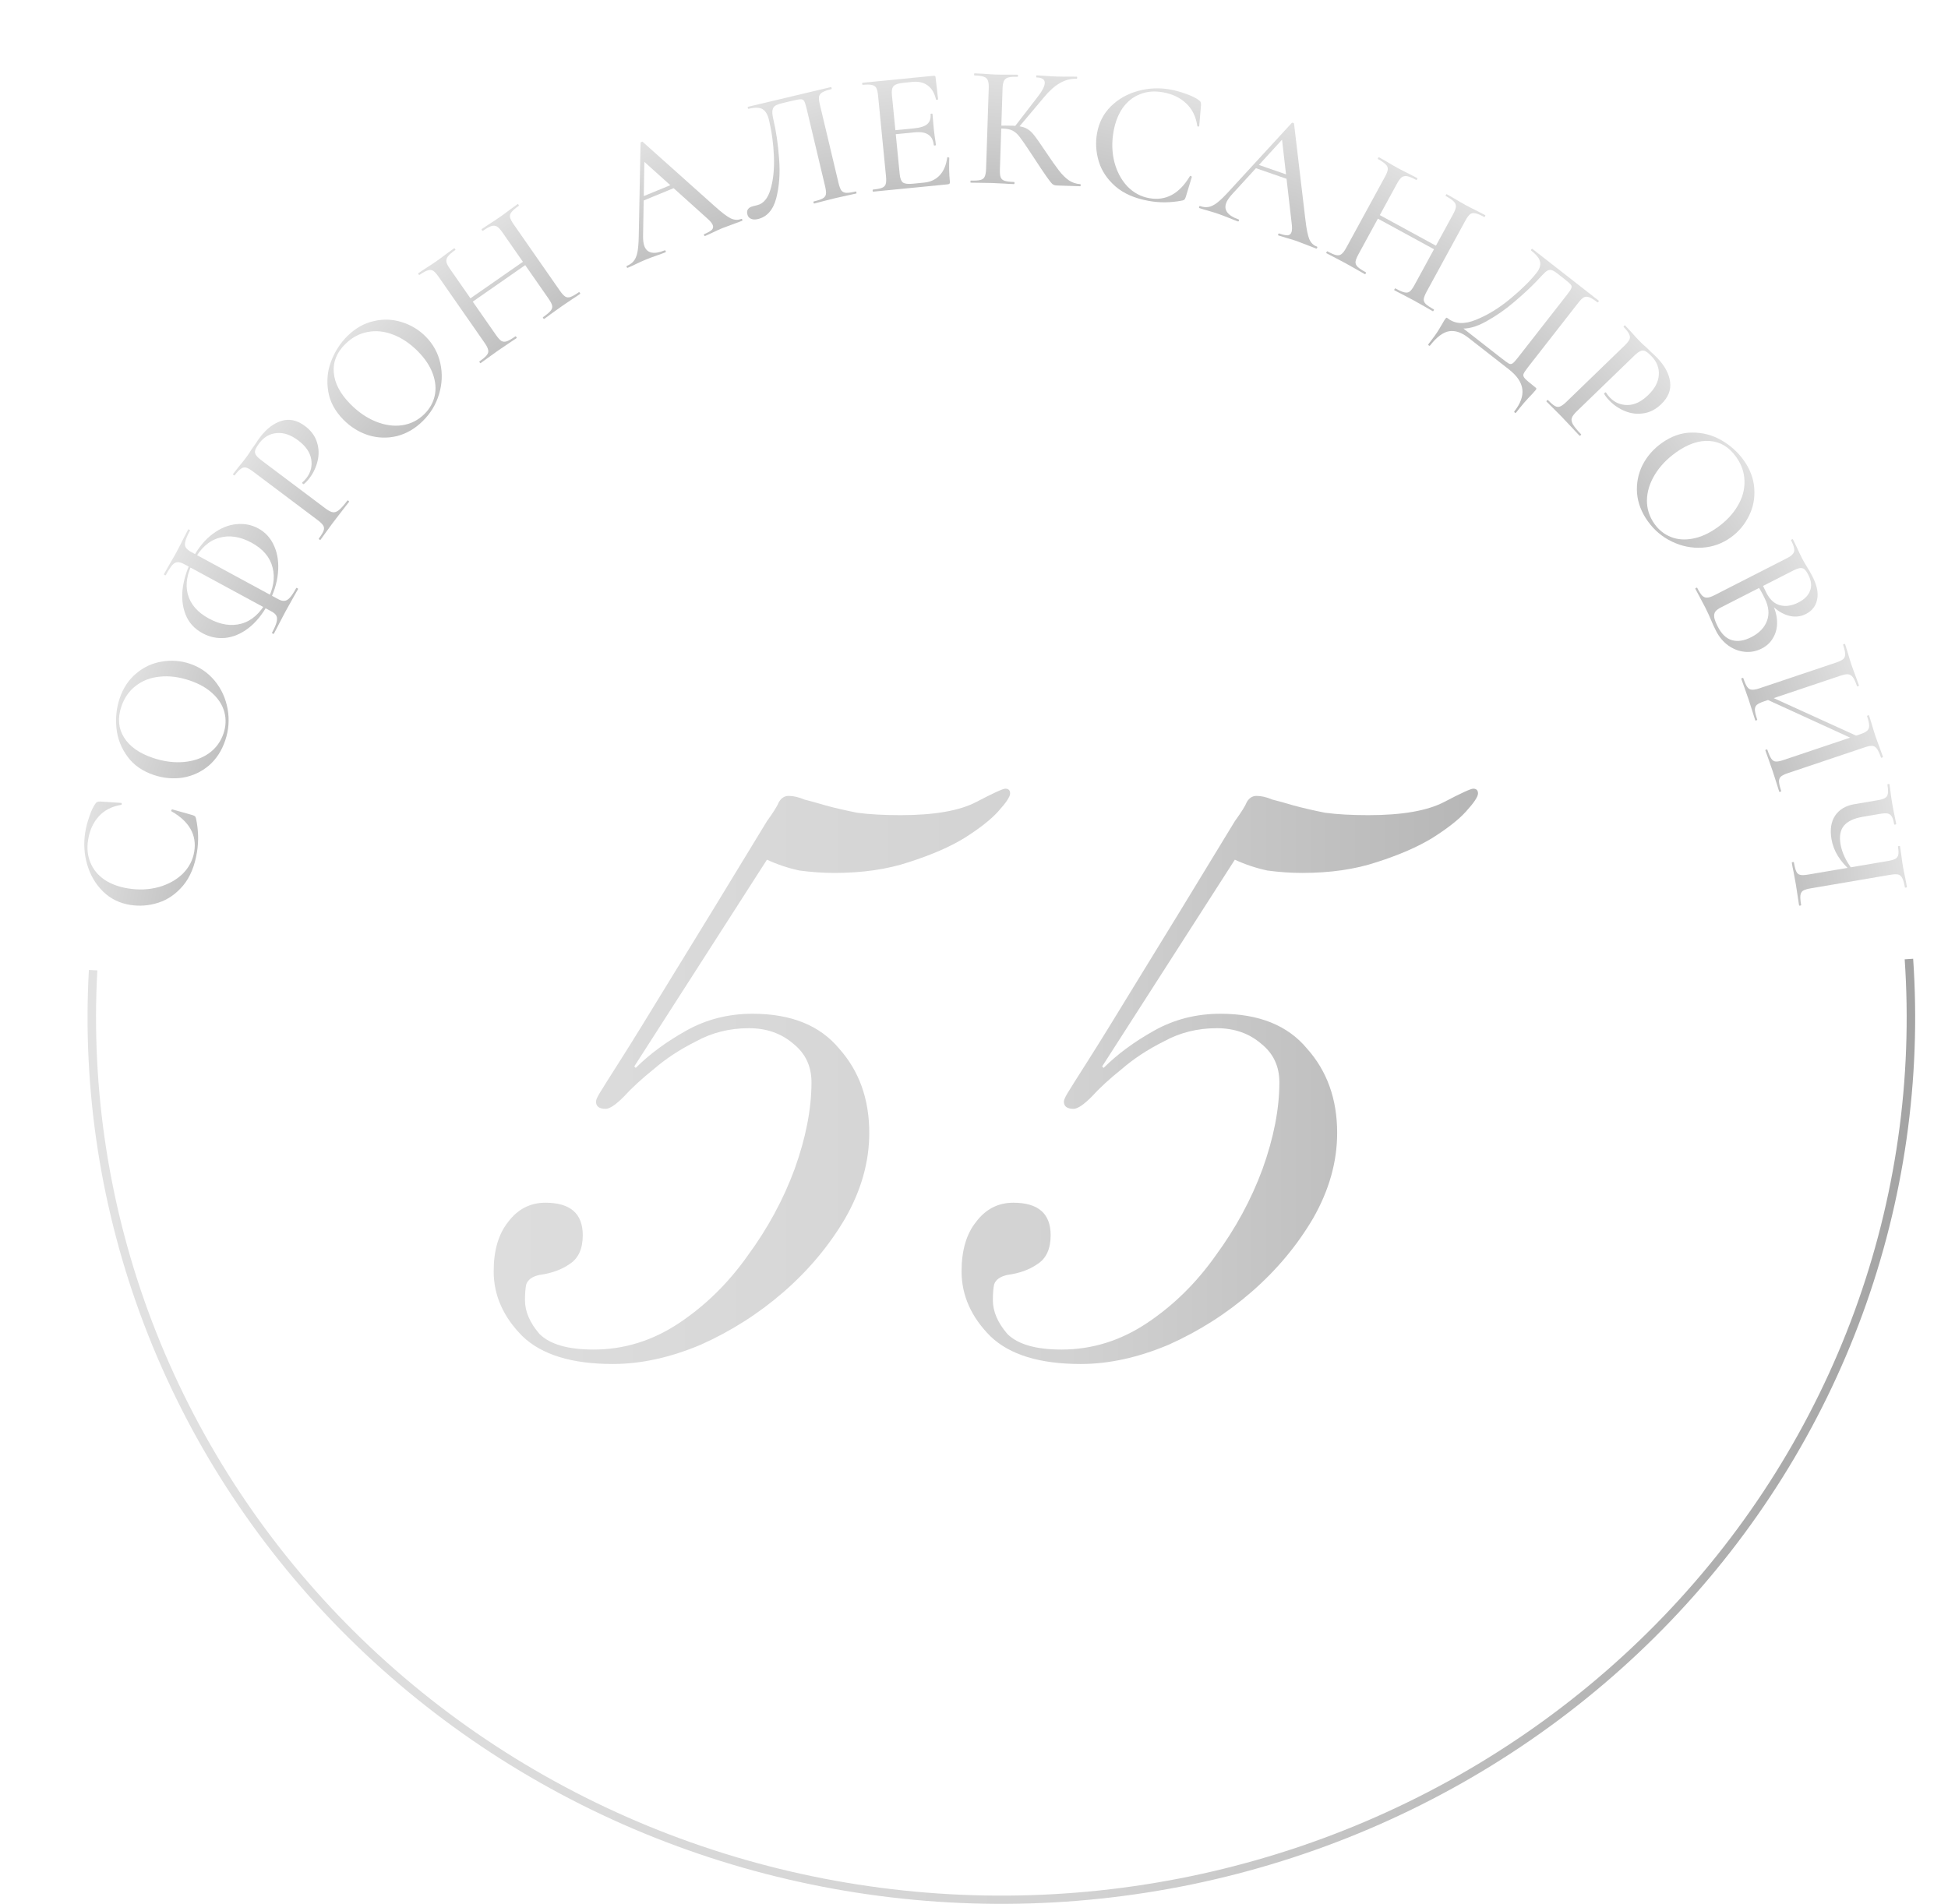 <?xml version="1.0" encoding="UTF-8"?> <svg xmlns="http://www.w3.org/2000/svg" width="178" height="174" viewBox="0 0 178 174" fill="none"><path d="M7.787 76.08C7.865 75.595 7.993 75.103 8.171 74.602C8.338 74.099 8.525 73.708 8.732 73.428C8.787 73.35 8.843 73.305 8.899 73.293C8.946 73.268 9.03 73.254 9.149 73.252L11.073 73.382C11.104 73.388 11.121 73.417 11.123 73.472C11.125 73.526 11.104 73.555 11.06 73.559C10.206 73.702 9.528 74.053 9.028 74.61C8.518 75.165 8.192 75.88 8.052 76.754C7.928 77.523 8 78.221 8.267 78.847C8.523 79.471 8.948 79.988 9.541 80.396C10.136 80.794 10.855 81.061 11.698 81.196C12.677 81.354 13.607 81.314 14.488 81.077C15.37 80.83 16.105 80.424 16.693 79.859C17.272 79.282 17.624 78.604 17.749 77.825C17.992 76.308 17.303 75.085 15.68 74.155C15.649 74.15 15.637 74.121 15.646 74.068C15.649 74.047 15.663 74.028 15.687 74.01C15.703 73.98 15.716 73.966 15.727 73.968L17.587 74.493C17.71 74.535 17.79 74.574 17.827 74.613C17.855 74.639 17.883 74.703 17.91 74.804C18.133 75.834 18.164 76.855 18.002 77.866C17.797 79.14 17.373 80.163 16.731 80.935C16.078 81.705 15.324 82.227 14.47 82.5C13.616 82.774 12.757 82.841 11.893 82.703C10.914 82.545 10.088 82.137 9.416 81.478C8.735 80.807 8.255 79.996 7.976 79.043C7.688 78.079 7.625 77.091 7.787 76.08Z" fill="url(#paint0_linear_16_104)"></path><path d="M20.583 67.664C20.268 68.605 19.77 69.372 19.088 69.965C18.4 70.544 17.613 70.911 16.73 71.066C15.839 71.207 14.948 71.128 14.058 70.83C13.016 70.482 12.214 69.921 11.651 69.148C11.079 68.372 10.742 67.512 10.642 66.567C10.545 65.612 10.64 64.705 10.928 63.845C11.249 62.884 11.759 62.116 12.458 61.539C13.146 60.96 13.924 60.601 14.791 60.464C15.662 60.316 16.512 60.381 17.341 60.658C18.262 60.966 19.025 61.492 19.632 62.234C20.238 62.977 20.627 63.832 20.798 64.8C20.973 65.759 20.901 66.713 20.583 67.664ZM20.427 67.021C20.643 66.374 20.671 65.736 20.509 65.109C20.348 64.481 19.998 63.914 19.459 63.408C18.913 62.888 18.195 62.479 17.304 62.181C16.363 61.867 15.468 61.753 14.618 61.84C13.771 61.917 13.037 62.194 12.416 62.673C11.799 63.141 11.354 63.78 11.084 64.589C10.732 65.641 10.817 66.581 11.339 67.408C11.851 68.231 12.734 68.853 13.989 69.272C14.95 69.593 15.876 69.717 16.766 69.644C17.657 69.57 18.424 69.31 19.069 68.862C19.717 68.404 20.17 67.79 20.427 67.021Z" fill="url(#paint1_linear_16_104)"></path><path d="M24.486 55.217C23.977 56.154 23.38 56.886 22.695 57.412C22.014 57.929 21.308 58.226 20.575 58.301C19.847 58.368 19.16 58.226 18.513 57.875C17.753 57.463 17.231 56.883 16.945 56.134C16.655 55.37 16.578 54.539 16.713 53.642C16.853 52.735 17.154 51.855 17.616 51.001C18.14 50.035 18.754 49.294 19.459 48.778C20.163 48.262 20.879 47.971 21.607 47.904C22.325 47.833 22.989 47.962 23.598 48.293C24.264 48.654 24.752 49.197 25.062 49.923C25.377 50.64 25.488 51.465 25.395 52.397C25.308 53.32 25.004 54.26 24.486 55.217ZM24.396 54.913C24.98 53.834 25.152 52.824 24.911 51.88C24.676 50.927 24.033 50.166 22.982 49.597C21.942 49.032 20.954 48.885 20.019 49.155C19.089 49.415 18.317 50.113 17.701 51.247C17.091 52.373 16.912 53.398 17.163 54.322C17.409 55.233 18.053 55.97 19.094 56.534C20.135 57.099 21.125 57.253 22.064 56.998C23.008 56.733 23.785 56.038 24.396 54.913ZM25.026 57.912C25.011 57.94 24.975 57.939 24.919 57.909C24.863 57.878 24.842 57.849 24.858 57.821C25.081 57.408 25.221 57.083 25.276 56.846C25.337 56.6 25.327 56.407 25.246 56.266C25.174 56.13 25.03 56.003 24.814 55.886L16.867 51.578C16.605 51.435 16.392 51.369 16.229 51.378C16.058 51.381 15.892 51.474 15.733 51.655C15.58 51.826 15.386 52.128 15.152 52.559C15.137 52.587 15.101 52.586 15.045 52.555C14.989 52.525 14.968 52.496 14.983 52.467L15.455 51.631C15.738 51.154 15.961 50.765 16.124 50.465C16.302 50.137 16.518 49.714 16.774 49.198L17.195 48.388C17.205 48.37 17.238 48.375 17.294 48.406C17.351 48.436 17.374 48.461 17.364 48.48C17.135 48.902 16.993 49.231 16.937 49.468C16.872 49.7 16.885 49.889 16.976 50.035C17.066 50.181 17.243 50.325 17.505 50.468L25.424 54.761C25.64 54.878 25.825 54.929 25.978 54.915C26.14 54.906 26.306 54.814 26.474 54.638C26.647 54.453 26.845 54.154 27.069 53.742C27.079 53.723 27.112 53.729 27.169 53.759C27.225 53.79 27.248 53.814 27.238 53.833C27.05 54.18 26.898 54.449 26.782 54.641L26.096 55.871L25.47 57.061C25.367 57.272 25.22 57.556 25.026 57.912Z" fill="url(#paint2_linear_16_104)"></path><path d="M29.739 46.468C30.012 46.673 30.238 46.789 30.417 46.817C30.587 46.839 30.769 46.775 30.961 46.626C31.16 46.468 31.419 46.176 31.74 45.75C31.759 45.724 31.794 45.731 31.845 45.769C31.896 45.807 31.912 45.84 31.893 45.865C31.63 46.215 31.421 46.484 31.265 46.674L30.416 47.777L29.765 48.669C29.652 48.838 29.493 49.058 29.288 49.331C29.268 49.357 29.233 49.35 29.182 49.312C29.131 49.273 29.115 49.241 29.134 49.216C29.365 48.909 29.51 48.671 29.57 48.502C29.63 48.334 29.62 48.179 29.539 48.038C29.449 47.891 29.277 47.721 29.021 47.529L23.099 43.078C22.844 42.886 22.637 42.77 22.479 42.732C22.321 42.693 22.166 42.73 22.015 42.843C21.861 42.941 21.672 43.139 21.448 43.438C21.429 43.463 21.393 43.457 21.342 43.418C21.291 43.38 21.275 43.348 21.294 43.322L21.788 42.692C22.087 42.33 22.317 42.042 22.477 41.829C22.631 41.625 22.8 41.372 22.986 41.071C23.063 40.969 23.178 40.808 23.329 40.589C23.479 40.354 23.615 40.156 23.736 39.994C24.339 39.192 25.002 38.683 25.725 38.466C26.44 38.243 27.156 38.401 27.872 38.939C28.426 39.356 28.789 39.849 28.962 40.419C29.14 40.98 29.16 41.548 29.02 42.124C28.887 42.692 28.648 43.206 28.302 43.666C28.116 43.913 27.941 44.102 27.776 44.232C27.757 44.257 27.726 44.254 27.684 44.222C27.658 44.203 27.636 44.179 27.617 44.152C27.604 44.115 27.608 44.092 27.63 44.081C27.766 43.97 27.895 43.834 28.017 43.672C28.402 43.16 28.542 42.592 28.438 41.967C28.334 41.342 27.937 40.77 27.247 40.25C26.573 39.744 25.92 39.52 25.289 39.58C24.649 39.632 24.117 39.94 23.694 40.502C23.495 40.767 23.373 40.975 23.326 41.126C23.27 41.271 23.287 41.417 23.376 41.565C23.457 41.706 23.63 41.875 23.894 42.074L29.739 46.468Z" fill="url(#paint3_linear_16_104)"></path><path d="M38.632 38.481C37.927 39.178 37.136 39.637 36.26 39.858C35.383 40.065 34.516 40.037 33.658 39.775C32.8 39.499 32.041 39.026 31.381 38.359C30.609 37.577 30.146 36.715 29.993 35.771C29.833 34.82 29.921 33.9 30.259 33.012C30.603 32.116 31.098 31.35 31.743 30.713C32.464 30 33.266 29.545 34.15 29.347C35.026 29.141 35.882 29.172 36.717 29.441C37.56 29.703 38.289 30.144 38.904 30.767C39.587 31.457 40.031 32.27 40.236 33.207C40.442 34.143 40.402 35.082 40.118 36.023C39.841 36.957 39.346 37.776 38.632 38.481ZM38.783 37.837C39.269 37.357 39.581 36.801 39.721 36.168C39.86 35.535 39.804 34.871 39.552 34.176C39.299 33.465 38.843 32.776 38.184 32.109C37.486 31.403 36.739 30.897 35.941 30.59C35.151 30.277 34.371 30.193 33.601 30.339C32.838 30.478 32.153 30.847 31.546 31.447C30.757 32.227 30.409 33.103 30.501 34.077C30.586 35.043 31.093 35.996 32.023 36.937C32.735 37.658 33.505 38.187 34.333 38.523C35.16 38.86 35.963 38.974 36.741 38.866C37.526 38.75 38.207 38.407 38.783 37.837Z" fill="url(#paint4_linear_16_104)"></path><path d="M45.907 21.236C45.725 20.974 45.564 20.799 45.426 20.713C45.282 20.619 45.113 20.6 44.919 20.657C44.725 20.714 44.462 20.859 44.129 21.09C44.103 21.108 44.071 21.091 44.035 21.039C43.998 20.986 43.993 20.951 44.019 20.933L44.646 20.516C45.061 20.253 45.413 20.021 45.701 19.82C45.947 19.65 46.256 19.422 46.629 19.136L47.289 18.657C47.316 18.638 47.347 18.655 47.383 18.708C47.42 18.761 47.425 18.796 47.399 18.814C47.075 19.04 46.852 19.233 46.731 19.396C46.613 19.543 46.57 19.696 46.603 19.855C46.636 20.015 46.744 20.225 46.926 20.488L51.159 26.568C51.342 26.831 51.505 27.009 51.649 27.104C51.787 27.19 51.945 27.203 52.124 27.143C52.312 27.078 52.569 26.932 52.892 26.706C52.919 26.688 52.95 26.705 52.987 26.758C53.023 26.81 53.028 26.846 53.002 26.864C52.722 27.059 52.496 27.21 52.323 27.317L51.369 27.962L50.34 28.697C50.198 28.81 49.995 28.957 49.732 29.14C49.706 29.158 49.675 29.141 49.638 29.089C49.602 29.036 49.596 29.001 49.623 28.983C49.964 28.745 50.194 28.552 50.312 28.405C50.439 28.252 50.487 28.095 50.454 27.936C50.421 27.777 50.31 27.562 50.121 27.29L45.907 21.236ZM42.437 27.649L48.241 23.609L48.451 23.911L42.647 27.951L42.437 27.649ZM40.059 25.269C39.876 25.006 39.715 24.832 39.578 24.746C39.44 24.66 39.281 24.647 39.102 24.706C38.916 24.758 38.662 24.896 38.338 25.121C38.312 25.14 38.28 25.122 38.244 25.07C38.207 25.017 38.202 24.982 38.228 24.964L38.907 24.511C39.287 24.272 39.599 24.068 39.845 23.897C40.116 23.708 40.447 23.465 40.837 23.167L41.498 22.688C41.516 22.675 41.543 22.696 41.579 22.748C41.616 22.801 41.625 22.833 41.608 22.845C41.275 23.077 41.048 23.274 40.927 23.436C40.806 23.598 40.761 23.766 40.791 23.94C40.824 24.099 40.931 24.31 41.114 24.573L45.328 30.627C45.511 30.889 45.674 31.068 45.818 31.163C45.965 31.243 46.128 31.253 46.307 31.193C46.495 31.127 46.76 30.975 47.101 30.738C47.119 30.725 47.146 30.745 47.182 30.798C47.219 30.851 47.228 30.883 47.211 30.895C46.922 31.096 46.696 31.247 46.532 31.348L45.512 32.039L44.589 32.701C44.428 32.825 44.204 32.988 43.915 33.189C43.897 33.202 43.87 33.181 43.834 33.129C43.797 33.076 43.788 33.044 43.805 33.032C44.129 32.806 44.35 32.62 44.469 32.472C44.596 32.319 44.643 32.163 44.61 32.004C44.58 31.83 44.474 31.611 44.291 31.349L40.059 25.269Z" fill="url(#paint5_linear_16_104)"></path><path d="M58.684 17.979L61.733 16.726L61.976 17.024L58.602 18.411L58.684 17.979ZM67.718 20.01C67.767 19.99 67.804 20.009 67.828 20.069C67.853 20.128 67.84 20.168 67.791 20.188C67.603 20.265 67.308 20.375 66.906 20.517C66.483 20.668 66.183 20.779 66.005 20.852C65.778 20.945 65.501 21.071 65.174 21.229C64.847 21.386 64.599 21.499 64.431 21.568C64.392 21.584 64.36 21.563 64.336 21.504C64.311 21.445 64.319 21.407 64.358 21.391C64.694 21.253 64.924 21.124 65.047 21.004C65.167 20.874 65.192 20.725 65.123 20.557C65.054 20.39 64.885 20.188 64.615 19.953L58.716 14.645L58.897 13.74L58.76 21.615C58.759 22.007 58.804 22.312 58.893 22.529C59.023 22.845 59.243 23.031 59.555 23.087C59.866 23.144 60.254 23.077 60.718 22.886C60.767 22.866 60.804 22.886 60.828 22.945C60.852 23.004 60.84 23.044 60.791 23.064C60.613 23.137 60.352 23.233 60.009 23.351C59.626 23.485 59.296 23.609 59.02 23.722C58.764 23.828 58.462 23.963 58.115 24.129C57.807 24.278 57.554 24.393 57.357 24.475C57.318 24.491 57.286 24.469 57.261 24.41C57.237 24.351 57.245 24.313 57.284 24.297C57.56 24.183 57.77 24.034 57.913 23.848C58.066 23.659 58.176 23.394 58.244 23.055C58.312 22.716 58.352 22.238 58.365 21.622L58.531 13.06C58.529 13.026 58.558 12.997 58.617 12.973C58.672 12.939 58.712 12.94 58.739 12.975L65.3 18.841C65.942 19.42 66.428 19.791 66.761 19.954C67.103 20.113 67.422 20.132 67.718 20.01Z" fill="url(#paint6_linear_16_104)"></path><path d="M69.248 20.022C68.999 20.081 68.788 20.071 68.616 19.991C68.446 19.922 68.336 19.784 68.287 19.576C68.195 19.192 68.383 18.945 68.85 18.834L69.177 18.756C69.758 18.618 70.169 18.131 70.409 17.296C70.659 16.458 70.762 15.463 70.718 14.311C70.675 13.159 70.527 12.054 70.275 10.995C70.157 10.497 69.968 10.164 69.709 9.995C69.447 9.816 69.01 9.8 68.397 9.945C68.366 9.953 68.343 9.925 68.329 9.863C68.314 9.801 68.322 9.766 68.353 9.759L75.933 7.956C75.954 7.951 75.972 7.979 75.987 8.042C76.002 8.104 75.999 8.138 75.978 8.143C75.594 8.234 75.316 8.333 75.144 8.44C74.98 8.533 74.879 8.662 74.841 8.824C74.813 8.984 74.836 9.22 74.91 9.531L76.624 16.738C76.698 17.05 76.785 17.276 76.884 17.416C76.992 17.544 77.139 17.613 77.328 17.623C77.527 17.631 77.819 17.589 78.203 17.498C78.224 17.493 78.241 17.521 78.256 17.584C78.271 17.646 78.268 17.68 78.247 17.684C77.915 17.763 77.649 17.821 77.45 17.858L76.341 18.105L75.193 18.394C75.008 18.449 74.745 18.517 74.403 18.599C74.371 18.606 74.348 18.579 74.334 18.517C74.319 18.454 74.327 18.419 74.358 18.412C74.742 18.321 75.016 18.228 75.18 18.134C75.344 18.04 75.44 17.913 75.468 17.753C75.496 17.593 75.471 17.352 75.395 17.031L73.703 9.917C73.619 9.564 73.543 9.336 73.474 9.231C73.416 9.125 73.315 9.072 73.173 9.073C73.041 9.071 72.778 9.117 72.384 9.211L71.528 9.415C71.216 9.489 70.989 9.57 70.846 9.659C70.702 9.748 70.615 9.889 70.585 10.083C70.552 10.266 70.578 10.54 70.665 10.903C70.919 11.972 71.094 13.169 71.19 14.495C71.296 15.818 71.21 17.023 70.931 18.109C70.65 19.184 70.088 19.822 69.248 20.022Z" fill="url(#paint7_linear_16_104)"></path><path d="M79.795 17.515C79.763 17.518 79.744 17.488 79.738 17.424C79.732 17.36 79.745 17.327 79.776 17.324C80.159 17.286 80.432 17.233 80.597 17.163C80.772 17.092 80.884 16.979 80.933 16.824C80.981 16.659 80.99 16.417 80.958 16.098L80.234 8.726C80.202 8.407 80.147 8.177 80.069 8.035C79.991 7.892 79.859 7.803 79.673 7.768C79.497 7.721 79.218 7.716 78.836 7.754C78.804 7.757 78.785 7.727 78.779 7.663C78.772 7.599 78.785 7.566 78.817 7.563L85.314 6.924C85.42 6.914 85.478 6.956 85.487 7.052L85.716 9.055C85.719 9.087 85.689 9.111 85.627 9.128C85.574 9.133 85.54 9.121 85.527 9.09C85.395 8.513 85.144 8.088 84.774 7.813C84.404 7.539 83.943 7.429 83.391 7.483L82.579 7.563C82.112 7.609 81.806 7.708 81.66 7.862C81.514 8.016 81.46 8.284 81.498 8.666L82.21 15.911C82.248 16.293 82.342 16.546 82.494 16.671C82.656 16.794 82.955 16.834 83.39 16.792L84.441 16.689C85.035 16.63 85.512 16.406 85.87 16.017C86.238 15.617 86.464 15.08 86.548 14.407C86.546 14.386 86.566 14.373 86.608 14.369C86.64 14.366 86.668 14.374 86.691 14.393C86.724 14.401 86.741 14.41 86.742 14.421C86.711 15.195 86.728 15.917 86.794 16.586C86.802 16.671 86.793 16.736 86.765 16.782C86.736 16.817 86.674 16.839 86.579 16.848L79.795 17.515ZM85.327 13.273C85.282 12.817 85.117 12.496 84.83 12.309C84.553 12.111 84.134 12.04 83.571 12.095L81.246 12.324L81.21 11.958L83.567 11.726C84.109 11.673 84.498 11.543 84.735 11.338C84.971 11.122 85.069 10.818 85.031 10.425C85.029 10.403 85.054 10.39 85.107 10.385C85.171 10.379 85.204 10.386 85.206 10.408L85.322 11.747L85.408 12.462C85.463 12.799 85.499 13.063 85.518 13.255C85.52 13.276 85.489 13.29 85.426 13.296C85.362 13.302 85.329 13.295 85.327 13.273Z" fill="url(#paint8_linear_16_104)"></path><path d="M96.554 16.951C96.405 16.946 96.278 16.905 96.174 16.827C96.07 16.738 95.891 16.513 95.636 16.153C95.381 15.792 94.943 15.138 94.323 14.189L94.14 13.911C93.703 13.246 93.382 12.781 93.177 12.519C92.972 12.245 92.755 12.051 92.524 11.937C92.303 11.823 92.006 11.76 91.633 11.748C91.505 11.744 91.383 11.745 91.265 11.752C91.147 11.759 91.04 11.766 90.944 11.773L90.938 11.485C91.642 11.476 92.186 11.478 92.57 11.49C93.071 11.507 93.453 11.578 93.716 11.704C93.979 11.819 94.223 12.019 94.449 12.304C94.674 12.578 95.052 13.114 95.581 13.91C96.079 14.652 96.472 15.209 96.759 15.581C97.046 15.954 97.345 16.251 97.658 16.475C97.971 16.688 98.325 16.806 98.719 16.83C98.74 16.831 98.75 16.863 98.748 16.927C98.746 16.991 98.734 17.023 98.713 17.022L96.554 16.951ZM88.702 16.695C88.681 16.694 88.671 16.662 88.673 16.598C88.675 16.534 88.687 16.502 88.709 16.503C89.103 16.516 89.392 16.498 89.575 16.451C89.768 16.404 89.9 16.307 89.968 16.16C90.048 16.002 90.093 15.764 90.104 15.444L90.346 8.04C90.356 7.72 90.326 7.484 90.257 7.333C90.198 7.181 90.078 7.076 89.899 7.017C89.72 6.947 89.433 6.905 89.038 6.893C89.017 6.892 89.007 6.86 89.01 6.796C89.012 6.732 89.023 6.7 89.045 6.701L89.86 6.743C90.307 6.779 90.674 6.802 90.962 6.811C91.282 6.822 91.687 6.824 92.178 6.819L92.979 6.829C93.01 6.83 93.025 6.863 93.023 6.927C93.021 6.991 93.004 7.022 92.972 7.021C92.588 7.009 92.3 7.031 92.106 7.089C91.922 7.147 91.796 7.255 91.727 7.413C91.658 7.56 91.618 7.793 91.608 8.113L91.367 15.485C91.356 15.816 91.38 16.057 91.44 16.208C91.499 16.359 91.618 16.465 91.797 16.524C91.977 16.583 92.264 16.619 92.658 16.632C92.69 16.633 92.705 16.666 92.703 16.729C92.701 16.793 92.684 16.825 92.652 16.824C92.311 16.813 92.039 16.799 91.837 16.781L90.638 16.726L89.518 16.706C89.326 16.71 89.054 16.706 88.702 16.695ZM92.694 11.606L94.717 8.983C95.207 8.369 95.457 7.903 95.467 7.583C95.478 7.263 95.227 7.095 94.715 7.078C94.694 7.077 94.684 7.045 94.686 6.981C94.689 6.917 94.7 6.885 94.722 6.886L95.425 6.925C95.85 6.96 96.239 6.984 96.591 6.995C96.964 7.007 97.354 7.009 97.76 7.001L98.384 7.006C98.416 7.007 98.431 7.039 98.428 7.103C98.426 7.167 98.409 7.199 98.377 7.198C97.844 7.18 97.333 7.313 96.844 7.596C96.365 7.868 95.881 8.301 95.392 8.893L92.978 11.76L92.694 11.606Z" fill="url(#paint9_linear_16_104)"></path><path d="M106.943 8.183C107.425 8.27 107.916 8.407 108.413 8.593C108.912 8.77 109.3 8.964 109.576 9.176C109.653 9.233 109.697 9.29 109.708 9.346C109.732 9.394 109.744 9.477 109.745 9.597L109.578 11.518C109.573 11.549 109.543 11.565 109.488 11.566C109.434 11.568 109.405 11.546 109.402 11.502C109.275 10.645 108.937 9.961 108.389 9.451C107.843 8.93 107.135 8.591 106.263 8.435C105.497 8.297 104.798 8.356 104.167 8.611C103.538 8.855 103.014 9.271 102.594 9.856C102.185 10.444 101.905 11.158 101.754 11.998C101.579 12.974 101.601 13.905 101.822 14.79C102.052 15.676 102.445 16.419 102.998 17.017C103.564 17.606 104.236 17.971 105.013 18.11C106.525 18.382 107.761 17.715 108.721 16.11C108.726 16.079 108.756 16.068 108.808 16.077C108.829 16.081 108.848 16.095 108.865 16.12C108.895 16.136 108.909 16.149 108.907 16.16L108.347 18.01C108.303 18.132 108.262 18.212 108.223 18.248C108.196 18.276 108.132 18.302 108.03 18.327C106.996 18.532 105.975 18.543 104.967 18.362C103.697 18.134 102.682 17.691 101.922 17.035C101.164 16.367 100.656 15.604 100.399 14.745C100.142 13.886 100.09 13.026 100.245 12.165C100.42 11.189 100.844 10.371 101.515 9.711C102.198 9.043 103.019 8.578 103.976 8.316C104.946 8.046 105.935 8.002 106.943 8.183Z" fill="url(#paint10_linear_16_104)"></path><path d="M114.892 15.026L118.006 16.106L117.991 16.49L114.544 15.295L114.892 15.026ZM120.317 22.529C120.368 22.547 120.382 22.586 120.361 22.646C120.34 22.707 120.305 22.728 120.254 22.711C120.063 22.644 119.769 22.531 119.373 22.371C118.957 22.204 118.658 22.09 118.476 22.027C118.245 21.946 117.954 21.857 117.604 21.758C117.255 21.659 116.994 21.58 116.823 21.521C116.782 21.507 116.773 21.47 116.794 21.409C116.815 21.349 116.845 21.326 116.886 21.34C117.228 21.458 117.486 21.514 117.658 21.506C117.834 21.488 117.951 21.393 118.01 21.221C118.07 21.05 118.076 20.787 118.03 20.432L117.122 12.548L117.858 11.99L112.541 17.801C112.281 18.095 112.113 18.353 112.036 18.575C111.924 18.897 111.966 19.183 112.162 19.431C112.358 19.68 112.693 19.886 113.167 20.05C113.217 20.068 113.232 20.107 113.211 20.167C113.19 20.228 113.154 20.249 113.104 20.232C112.923 20.169 112.664 20.068 112.328 19.929C111.952 19.776 111.623 19.651 111.341 19.553C111.079 19.462 110.763 19.364 110.393 19.258C110.064 19.166 109.798 19.086 109.597 19.016C109.556 19.002 109.547 18.965 109.568 18.904C109.589 18.844 109.619 18.82 109.66 18.834C109.942 18.932 110.198 18.959 110.428 18.915C110.668 18.873 110.926 18.748 111.201 18.539C111.477 18.33 111.823 17.998 112.24 17.545L118.034 11.238C118.054 11.212 118.095 11.209 118.155 11.23C118.219 11.241 118.249 11.268 118.245 11.312L119.279 20.053C119.377 20.911 119.496 21.511 119.637 21.853C119.788 22.199 120.015 22.424 120.317 22.529Z" fill="url(#paint11_linear_16_104)"></path><path d="M132.779 19.576C132.933 19.296 133.017 19.074 133.032 18.912C133.053 18.741 132.994 18.582 132.856 18.434C132.718 18.285 132.471 18.114 132.115 17.92C132.087 17.905 132.088 17.869 132.119 17.813C132.15 17.757 132.179 17.736 132.207 17.752L132.86 18.126C133.28 18.38 133.645 18.591 133.954 18.759C134.216 18.902 134.559 19.076 134.981 19.282L135.705 19.659C135.733 19.674 135.732 19.71 135.701 19.766C135.67 19.823 135.641 19.843 135.613 19.828C135.267 19.639 134.994 19.526 134.794 19.491C134.61 19.451 134.454 19.481 134.326 19.581C134.198 19.682 134.058 19.873 133.904 20.154L130.358 26.657C130.205 26.938 130.118 27.164 130.097 27.335C130.082 27.497 130.141 27.645 130.275 27.779C130.418 27.917 130.663 28.081 131.009 28.27C131.037 28.285 131.036 28.321 131.005 28.377C130.975 28.433 130.945 28.454 130.917 28.439C130.618 28.275 130.381 28.14 130.209 28.034L129.205 27.468L128.087 26.877C127.923 26.8 127.701 26.684 127.42 26.531C127.391 26.516 127.393 26.48 127.423 26.424C127.454 26.368 127.483 26.347 127.512 26.363C127.877 26.562 128.152 26.681 128.336 26.721C128.531 26.767 128.691 26.739 128.819 26.638C128.947 26.538 129.09 26.343 129.248 26.052L132.779 19.576ZM125.492 19.338L131.701 22.724L131.525 23.047L125.316 19.662L125.492 19.338ZM126.558 16.147C126.711 15.866 126.795 15.645 126.811 15.483C126.826 15.322 126.767 15.174 126.633 15.04C126.505 14.897 126.267 14.731 125.92 14.542C125.892 14.527 125.894 14.491 125.924 14.435C125.955 14.379 125.984 14.358 126.012 14.374L126.721 14.778C127.104 15.012 127.427 15.2 127.689 15.343C127.979 15.501 128.345 15.688 128.786 15.904L129.51 16.281C129.529 16.291 129.523 16.324 129.492 16.381C129.462 16.437 129.437 16.46 129.418 16.45C129.062 16.256 128.785 16.141 128.586 16.105C128.386 16.069 128.216 16.104 128.074 16.208C127.946 16.309 127.805 16.5 127.652 16.78L124.121 23.256C123.968 23.537 123.881 23.763 123.86 23.934C123.855 24.101 123.918 24.251 124.052 24.385C124.195 24.524 124.449 24.693 124.814 24.892C124.833 24.902 124.827 24.935 124.797 24.991C124.766 25.048 124.741 25.071 124.723 25.061C124.414 24.892 124.177 24.757 124.014 24.656L122.94 24.052L121.935 23.522C121.752 23.434 121.506 23.306 121.197 23.138C121.178 23.128 121.184 23.094 121.215 23.038C121.245 22.982 121.27 22.959 121.289 22.969C121.635 23.158 121.901 23.273 122.085 23.313C122.28 23.358 122.44 23.33 122.568 23.23C122.71 23.125 122.858 22.932 123.011 22.651L126.558 16.147Z" fill="url(#paint12_linear_16_104)"></path><path d="M140.28 35.391C140.356 35.45 140.391 35.492 140.387 35.515C140.397 35.536 140.372 35.585 140.313 35.661C140.274 35.711 140.161 35.839 139.973 36.044C139.533 36.486 139.054 37.039 138.536 37.703C138.503 37.745 138.461 37.747 138.411 37.707C138.36 37.668 138.352 37.627 138.384 37.585C138.942 36.87 139.183 36.199 139.105 35.57C139.028 34.941 138.615 34.335 137.867 33.75L134.159 30.855C133.554 30.383 132.975 30.188 132.423 30.271C131.864 30.363 131.283 30.795 130.679 31.569C130.646 31.61 130.605 31.612 130.554 31.573C130.504 31.533 130.495 31.492 130.528 31.45C130.955 30.904 131.263 30.475 131.452 30.163C131.642 29.85 131.749 29.67 131.773 29.621C131.91 29.377 132.005 29.221 132.058 29.153C132.11 29.086 132.147 29.047 132.169 29.037C132.199 29.033 132.247 29.058 132.314 29.11C132.962 29.616 133.81 29.656 134.86 29.23C135.924 28.803 136.974 28.161 138.008 27.304C139.049 26.439 139.852 25.644 140.417 24.921C140.679 24.585 140.784 24.261 140.73 23.948C140.685 23.642 140.41 23.292 139.906 22.898C139.88 22.879 139.887 22.843 139.927 22.793C139.966 22.743 139.998 22.727 140.024 22.747L146.09 27.483C146.106 27.497 146.095 27.528 146.056 27.579C146.016 27.629 145.988 27.648 145.971 27.635C145.66 27.392 145.409 27.236 145.219 27.169C145.043 27.099 144.88 27.1 144.729 27.172C144.587 27.25 144.417 27.416 144.22 27.668L139.661 33.507C139.405 33.835 139.254 34.062 139.209 34.189C139.164 34.316 139.211 34.455 139.351 34.605C139.491 34.755 139.801 35.017 140.28 35.391ZM143.204 26.915C143.421 26.638 143.548 26.44 143.587 26.321C143.634 26.209 143.613 26.105 143.526 26.009C143.445 25.905 143.244 25.729 142.925 25.479L142.269 24.967C142.025 24.777 141.827 24.676 141.673 24.664C141.528 24.659 141.376 24.724 141.218 24.857C141.075 24.989 140.792 25.282 140.369 25.737C139.85 26.279 139.189 26.893 138.384 27.577C137.594 28.259 136.733 28.859 135.801 29.377C134.869 29.894 134.055 30.104 133.36 30.008L133.45 29.814L137.17 32.719C137.523 32.995 137.757 33.163 137.871 33.225C138 33.286 138.11 33.283 138.2 33.219C138.306 33.153 138.468 32.981 138.684 32.704L143.204 26.915Z" fill="url(#paint13_linear_16_104)"></path><path d="M144.073 37.596C143.827 37.834 143.677 38.038 143.621 38.211C143.573 38.376 143.608 38.565 143.725 38.779C143.849 38.999 144.097 39.301 144.468 39.685C144.49 39.708 144.478 39.742 144.432 39.786C144.386 39.831 144.352 39.841 144.33 39.818C144.026 39.504 143.792 39.255 143.63 39.071L142.673 38.06L141.894 37.277C141.745 37.139 141.552 36.947 141.315 36.702C141.293 36.679 141.305 36.645 141.351 36.601C141.397 36.556 141.431 36.545 141.453 36.569C141.72 36.844 141.932 37.025 142.089 37.111C142.246 37.196 142.401 37.21 142.552 37.152C142.712 37.087 142.907 36.943 143.137 36.721L148.461 31.57C148.69 31.347 148.837 31.161 148.9 31.011C148.963 30.861 148.95 30.703 148.862 30.535C148.79 30.368 148.623 30.15 148.364 29.882C148.342 29.859 148.354 29.825 148.4 29.781C148.445 29.736 148.48 29.726 148.502 29.749L149.047 30.335C149.358 30.687 149.606 30.959 149.791 31.15C149.969 31.334 150.192 31.542 150.46 31.772C150.549 31.864 150.69 32.002 150.883 32.187C151.091 32.371 151.266 32.536 151.407 32.682C152.104 33.403 152.503 34.137 152.604 34.886C152.712 35.627 152.444 36.309 151.801 36.932C151.302 37.414 150.758 37.695 150.169 37.776C149.586 37.864 149.022 37.795 148.475 37.567C147.935 37.347 147.465 37.03 147.065 36.616C146.85 36.394 146.691 36.191 146.588 36.008C146.566 35.985 146.574 35.955 146.612 35.918C146.635 35.896 146.662 35.877 146.692 35.863C146.73 35.856 146.753 35.864 146.76 35.887C146.848 36.039 146.962 36.188 147.103 36.334C147.548 36.794 148.088 37.021 148.721 37.017C149.355 37.012 149.982 36.709 150.603 36.108C151.209 35.523 151.532 34.913 151.573 34.28C151.621 33.64 151.4 33.067 150.911 32.561C150.681 32.323 150.495 32.169 150.353 32.099C150.218 32.021 150.071 32.015 149.912 32.08C149.76 32.138 149.565 32.282 149.328 32.512L144.073 37.596Z" fill="url(#paint14_linear_16_104)"></path><path d="M150.573 47.64C149.995 46.834 149.666 45.981 149.586 45.081C149.52 44.183 149.683 43.331 150.076 42.524C150.484 41.72 151.07 41.045 151.833 40.498C152.726 39.858 153.651 39.537 154.607 39.534C155.571 39.525 156.466 39.757 157.29 40.229C158.12 40.71 158.799 41.319 159.327 42.056C159.917 42.88 160.241 43.744 160.298 44.648C160.364 45.545 160.199 46.386 159.802 47.169C159.411 47.961 158.86 48.611 158.149 49.12C157.36 49.686 156.487 49.997 155.53 50.053C154.573 50.108 153.652 49.922 152.767 49.493C151.889 49.073 151.157 48.455 150.573 47.64ZM151.186 47.89C151.583 48.445 152.084 48.841 152.686 49.078C153.289 49.316 153.954 49.364 154.681 49.224C155.422 49.087 156.174 48.745 156.937 48.198C157.743 47.62 158.361 46.961 158.788 46.222C159.223 45.491 159.428 44.733 159.404 43.95C159.387 43.175 159.13 42.441 158.633 41.747C157.987 40.845 157.176 40.363 156.2 40.302C155.233 40.234 154.211 40.585 153.136 41.355C152.313 41.945 151.669 42.623 151.207 43.387C150.744 44.152 150.505 44.927 150.49 45.712C150.482 46.505 150.713 47.231 151.186 47.89Z" fill="url(#paint15_linear_16_104)"></path><path d="M161.909 55.096C162.204 55.676 162.362 56.242 162.381 56.795C162.4 57.348 162.285 57.838 162.036 58.265C161.801 58.696 161.45 59.031 160.985 59.269C160.482 59.526 159.958 59.626 159.413 59.568C158.883 59.515 158.383 59.322 157.913 58.987C157.457 58.657 157.086 58.212 156.8 57.651C156.644 57.347 156.489 57.007 156.333 56.632C156.275 56.494 156.204 56.332 156.121 56.147C156.039 55.962 155.939 55.755 155.823 55.527L155.299 54.537C155.197 54.361 155.069 54.121 154.914 53.817C154.899 53.789 154.92 53.76 154.977 53.731C155.034 53.702 155.07 53.702 155.085 53.73C155.255 54.062 155.404 54.297 155.534 54.435C155.674 54.567 155.825 54.628 155.987 54.617C156.154 54.615 156.38 54.542 156.665 54.396L163.262 51.027C163.547 50.882 163.739 50.742 163.838 50.608C163.942 50.483 163.977 50.327 163.942 50.142C163.921 49.96 163.826 49.704 163.656 49.371C163.646 49.352 163.67 49.328 163.727 49.299C163.784 49.27 163.817 49.265 163.827 49.284L164.177 50.004C164.371 50.431 164.531 50.769 164.657 51.016C164.793 51.282 164.951 51.555 165.13 51.834C165.192 51.934 165.265 52.053 165.347 52.19C165.434 52.338 165.522 52.497 165.609 52.668C166.026 53.485 166.17 54.189 166.042 54.782C165.928 55.379 165.586 55.824 165.016 56.115C164.484 56.386 163.916 56.424 163.313 56.229C162.711 56.034 162.154 55.636 161.643 55.034L161.909 55.096ZM165.228 52.521C165.112 52.293 164.998 52.129 164.888 52.03C164.782 51.94 164.644 51.903 164.472 51.919C164.315 51.939 164.094 52.022 163.809 52.168L161.016 53.594L160.889 53.065C161.07 53.489 161.242 53.861 161.407 54.184C161.727 54.812 162.148 55.19 162.669 55.319C163.19 55.448 163.745 55.362 164.334 55.061C164.875 54.785 165.228 54.431 165.391 54C165.569 53.574 165.515 53.081 165.228 52.521ZM156.968 57.278C157.313 57.952 157.743 58.361 158.259 58.505C158.781 58.658 159.369 58.567 160.025 58.232C160.746 57.863 161.224 57.368 161.457 56.746C161.691 56.124 161.625 55.444 161.261 54.708C161.038 54.223 160.774 53.765 160.47 53.334L160.845 53.681L157.239 55.522C157.002 55.643 156.834 55.771 156.735 55.906C156.645 56.035 156.613 56.207 156.639 56.422C156.674 56.631 156.784 56.917 156.968 57.278Z" fill="url(#paint16_linear_16_104)"></path><path d="M161.03 63.327L170.395 67.59L170.229 67.95L160.874 63.666L161.03 63.327ZM159.109 62.031C159.102 62.011 159.129 61.991 159.19 61.97C159.25 61.95 159.284 61.95 159.291 61.97C159.417 62.344 159.534 62.609 159.642 62.764C159.754 62.929 159.89 63.018 160.052 63.031C160.228 63.051 160.467 63.01 160.771 62.908L167.793 60.548C168.096 60.446 168.308 60.341 168.43 60.233C168.551 60.125 168.608 59.976 168.6 59.787C168.603 59.595 168.542 59.312 168.416 58.938C168.406 58.907 168.431 58.882 168.492 58.862C168.553 58.841 168.588 58.846 168.598 58.877L168.843 59.655C168.965 60.087 169.074 60.444 169.169 60.727C169.275 61.04 169.416 61.426 169.592 61.885L169.867 62.653C169.874 62.673 169.847 62.694 169.786 62.714C169.726 62.734 169.692 62.734 169.685 62.714C169.556 62.33 169.431 62.057 169.309 61.895C169.187 61.734 169.038 61.643 168.863 61.623C168.701 61.61 168.468 61.655 168.165 61.757L161.173 64.106C160.87 64.208 160.653 64.315 160.521 64.426C160.403 64.544 160.348 64.698 160.355 64.887C160.366 65.086 160.438 65.383 160.57 65.777C160.577 65.797 160.55 65.817 160.489 65.838C160.429 65.858 160.395 65.858 160.388 65.838C160.276 65.504 160.194 65.245 160.143 65.06L159.766 63.887L159.389 62.815C159.314 62.626 159.221 62.365 159.109 62.031ZM161.305 68.568C161.299 68.548 161.326 68.528 161.386 68.507C161.447 68.487 161.481 68.487 161.487 68.507C161.62 68.901 161.74 69.176 161.849 69.331C161.96 69.496 162.097 69.585 162.259 69.598C162.421 69.611 162.659 69.565 162.972 69.46L169.964 67.11C170.267 67.008 170.48 66.903 170.601 66.795C170.732 66.683 170.797 66.526 170.797 66.324C170.796 66.122 170.732 65.828 170.603 65.444C170.596 65.424 170.623 65.404 170.683 65.383C170.744 65.363 170.778 65.363 170.785 65.383L171.014 66.116C171.15 66.588 171.272 66.986 171.381 67.309C171.476 67.592 171.609 67.953 171.778 68.391L172.059 69.175C172.065 69.195 172.038 69.215 171.978 69.236C171.917 69.256 171.883 69.256 171.877 69.236C171.751 68.862 171.627 68.594 171.505 68.432C171.397 68.277 171.26 68.188 171.095 68.165C170.933 68.152 170.7 68.196 170.397 68.298L163.375 70.658C163.071 70.76 162.854 70.867 162.723 70.978C162.605 71.097 162.55 71.25 162.557 71.439C162.568 71.638 162.636 71.925 162.761 72.299C162.768 72.319 162.741 72.339 162.681 72.36C162.62 72.38 162.586 72.38 162.579 72.36C162.467 72.026 162.384 71.762 162.33 71.566L161.978 70.469L161.565 69.291C161.494 69.112 161.407 68.871 161.305 68.568Z" fill="url(#paint17_linear_16_104)"></path><path d="M172.498 78.691C172.814 78.637 173.041 78.572 173.179 78.494C173.328 78.415 173.42 78.291 173.456 78.122C173.494 77.964 173.485 77.717 173.427 77.38C173.422 77.349 173.451 77.328 173.514 77.317C173.577 77.306 173.611 77.317 173.617 77.348L173.727 78.092C173.778 78.516 173.827 78.871 173.876 79.154C173.924 79.438 173.998 79.81 174.098 80.269L174.251 81.071C174.254 81.092 174.224 81.108 174.161 81.118C174.098 81.129 174.065 81.124 174.061 81.103C173.995 80.714 173.914 80.43 173.819 80.252C173.736 80.082 173.615 79.973 173.455 79.924C173.297 79.886 173.06 79.894 172.745 79.948L165.442 81.191C165.126 81.245 164.895 81.317 164.748 81.406C164.613 81.505 164.535 81.648 164.513 81.836C164.492 82.034 164.515 82.328 164.582 82.717C164.585 82.738 164.555 82.754 164.492 82.765C164.429 82.775 164.396 82.77 164.392 82.749C164.335 82.413 164.295 82.144 164.271 81.942L164.096 80.82L163.882 79.655C163.839 79.468 163.787 79.195 163.726 78.838C163.723 78.816 163.753 78.801 163.816 78.79C163.879 78.779 163.912 78.784 163.916 78.805C163.984 79.205 164.059 79.49 164.142 79.659C164.225 79.829 164.345 79.928 164.501 79.955C164.659 79.993 164.901 79.985 165.227 79.929L172.498 78.691ZM169.208 79.673C168.663 79.203 168.241 78.724 167.941 78.234C167.643 77.754 167.446 77.236 167.351 76.678C167.205 75.816 167.316 75.105 167.686 74.544C168.066 73.981 168.651 73.633 169.439 73.499L171.585 73.134C171.9 73.08 172.126 73.009 172.262 72.921C172.401 72.843 172.481 72.71 172.503 72.523C172.537 72.344 172.524 72.076 172.463 71.718C172.458 71.686 172.487 71.665 172.55 71.655C172.613 71.644 172.647 71.654 172.653 71.686C172.692 71.917 172.718 72.102 172.731 72.24C172.774 72.623 172.835 73.04 172.911 73.492C172.976 73.871 173.056 74.279 173.153 74.717L173.268 75.298C173.273 75.329 173.244 75.35 173.181 75.361C173.118 75.372 173.084 75.362 173.078 75.33C173.023 75.004 172.95 74.768 172.86 74.621C172.77 74.474 172.641 74.382 172.473 74.346C172.316 74.318 172.081 74.331 171.765 74.385L170.204 74.651C169.404 74.787 168.834 75.057 168.491 75.462C168.16 75.865 168.056 76.429 168.179 77.154C168.31 77.922 168.682 78.708 169.295 79.512L169.208 79.673Z" fill="url(#paint18_linear_16_104)"></path><path d="M174.816 87.624C175.572 98.647 173.995 109.703 170.184 120.112C166.372 130.522 160.405 140.065 152.651 148.155C144.897 156.245 135.519 162.711 125.093 167.156C114.668 171.6 103.416 173.929 92.028 173.998C80.641 174.068 69.359 171.878 58.876 167.562C48.394 163.246 38.932 156.895 31.073 148.901C23.214 140.907 17.123 131.437 13.176 121.075C9.229 110.713 7.509 99.678 8.121 88.647L8.895 88.688C8.289 99.616 9.994 110.549 13.904 120.815C17.814 131.08 23.848 140.462 31.634 148.382C39.42 156.302 48.794 162.593 59.179 166.869C69.564 171.145 80.742 173.315 92.023 173.246C103.305 173.177 114.453 170.87 124.781 166.467C135.11 162.064 144.401 155.658 152.083 147.643C159.765 139.628 165.676 130.173 169.452 119.86C173.229 109.548 174.791 98.594 174.042 87.674L174.816 87.624Z" fill="url(#paint19_linear_16_104)"></path><path d="M58.09 97.6C59.337 96.353 60.877 95.217 62.71 94.19C64.543 93.163 66.56 92.65 68.76 92.65C72.28 92.65 74.92 93.713 76.68 95.84C78.513 97.893 79.43 100.46 79.43 103.54C79.43 106.18 78.697 108.783 77.23 111.35C75.763 113.843 73.893 116.08 71.62 118.06C69.347 120.04 66.817 121.653 64.03 122.9C61.243 124.073 58.567 124.66 56 124.66C52.26 124.66 49.51 123.817 47.75 122.13C45.99 120.37 45.11 118.39 45.11 116.19C45.11 114.283 45.55 112.78 46.43 111.68C47.31 110.507 48.447 109.92 49.84 109.92C52.113 109.92 53.25 110.91 53.25 112.89C53.25 114.137 52.847 115.017 52.04 115.53C51.307 116.043 50.39 116.373 49.29 116.52C48.63 116.667 48.227 116.96 48.08 117.4C48.007 117.767 47.97 118.243 47.97 118.83C47.97 119.857 48.41 120.883 49.29 121.91C50.243 122.863 51.893 123.34 54.24 123.34C57.027 123.34 59.63 122.533 62.05 120.92C64.47 119.307 66.56 117.253 68.32 114.76C70.153 112.267 71.583 109.627 72.61 106.84C73.637 103.98 74.15 101.34 74.15 98.92C74.15 97.453 73.6 96.28 72.5 95.4C71.4 94.447 70.043 93.97 68.43 93.97C66.67 93.97 65.057 94.373 63.59 95.18C62.123 95.913 60.84 96.757 59.74 97.71C58.64 98.59 57.723 99.433 56.99 100.24C56.257 100.973 55.707 101.34 55.34 101.34C54.753 101.34 54.46 101.12 54.46 100.68C54.46 100.533 54.57 100.277 54.79 99.91C55.01 99.543 55.633 98.553 56.66 96.94C57.687 95.327 59.227 92.833 61.28 89.46C63.407 86.013 66.34 81.21 70.08 75.05C70.667 74.243 71.033 73.657 71.18 73.29C71.4 72.923 71.693 72.74 72.06 72.74C72.5 72.74 72.977 72.85 73.49 73.07C74.077 73.217 74.737 73.4 75.47 73.62C76.277 73.84 77.23 74.06 78.33 74.28C79.43 74.427 80.75 74.5 82.29 74.5C85.37 74.5 87.68 74.097 89.22 73.29C90.76 72.483 91.64 72.08 91.86 72.08C92.153 72.08 92.3 72.227 92.3 72.52C92.3 72.813 91.933 73.363 91.2 74.17C90.54 74.903 89.513 75.71 88.12 76.59C86.8 77.397 85.113 78.13 83.06 78.79C81.08 79.45 78.807 79.78 76.24 79.78C75.213 79.78 74.15 79.707 73.05 79.56C72.023 79.34 71.033 79.01 70.08 78.57L57.87 97.6V97.38L58.09 97.6ZM100.844 97.6C102.091 96.353 103.631 95.217 105.464 94.19C107.297 93.163 109.314 92.65 111.514 92.65C115.034 92.65 117.674 93.713 119.434 95.84C121.267 97.893 122.184 100.46 122.184 103.54C122.184 106.18 121.451 108.783 119.984 111.35C118.517 113.843 116.647 116.08 114.374 118.06C112.101 120.04 109.571 121.653 106.784 122.9C103.997 124.073 101.321 124.66 98.754 124.66C95.014 124.66 92.264 123.817 90.504 122.13C88.744 120.37 87.864 118.39 87.864 116.19C87.864 114.283 88.304 112.78 89.184 111.68C90.064 110.507 91.201 109.92 92.594 109.92C94.867 109.92 96.004 110.91 96.004 112.89C96.004 114.137 95.601 115.017 94.794 115.53C94.061 116.043 93.144 116.373 92.044 116.52C91.384 116.667 90.981 116.96 90.834 117.4C90.761 117.767 90.724 118.243 90.724 118.83C90.724 119.857 91.164 120.883 92.044 121.91C92.997 122.863 94.647 123.34 96.994 123.34C99.781 123.34 102.384 122.533 104.804 120.92C107.224 119.307 109.314 117.253 111.074 114.76C112.907 112.267 114.337 109.627 115.364 106.84C116.391 103.98 116.904 101.34 116.904 98.92C116.904 97.453 116.354 96.28 115.254 95.4C114.154 94.447 112.797 93.97 111.184 93.97C109.424 93.97 107.811 94.373 106.344 95.18C104.877 95.913 103.594 96.757 102.494 97.71C101.394 98.59 100.477 99.433 99.744 100.24C99.011 100.973 98.461 101.34 98.094 101.34C97.507 101.34 97.214 101.12 97.214 100.68C97.214 100.533 97.324 100.277 97.544 99.91C97.764 99.543 98.387 98.553 99.414 96.94C100.441 95.327 101.981 92.833 104.034 89.46C106.161 86.013 109.094 81.21 112.834 75.05C113.421 74.243 113.787 73.657 113.934 73.29C114.154 72.923 114.447 72.74 114.814 72.74C115.254 72.74 115.731 72.85 116.244 73.07C116.831 73.217 117.491 73.4 118.224 73.62C119.031 73.84 119.984 74.06 121.084 74.28C122.184 74.427 123.504 74.5 125.044 74.5C128.124 74.5 130.434 74.097 131.974 73.29C133.514 72.483 134.394 72.08 134.614 72.08C134.907 72.08 135.054 72.227 135.054 72.52C135.054 72.813 134.687 73.363 133.954 74.17C133.294 74.903 132.267 75.71 130.874 76.59C129.554 77.397 127.867 78.13 125.814 78.79C123.834 79.45 121.561 79.78 118.994 79.78C117.967 79.78 116.904 79.707 115.804 79.56C114.777 79.34 113.787 79.01 112.834 78.57L100.624 97.6V97.38L100.844 97.6Z" fill="url(#paint20_linear_16_104)"></path><defs><linearGradient id="paint0_linear_16_104" x1="4.79" y1="76.935" x2="20.588" y2="79.471" gradientUnits="userSpaceOnUse"><stop stop-color="#EAEAEA"></stop><stop offset="1" stop-color="#B8B8B8"></stop></linearGradient><linearGradient id="paint1_linear_16_104" x1="8.158" y1="63.222" x2="23.333" y2="68.296" gradientUnits="userSpaceOnUse"><stop stop-color="#EAEAEA"></stop><stop offset="1" stop-color="#B8B8B8"></stop></linearGradient><linearGradient id="paint2_linear_16_104" x1="14.166" y1="49.392" x2="28.232" y2="57.018" gradientUnits="userSpaceOnUse"><stop stop-color="#EAEAEA"></stop><stop offset="1" stop-color="#B8B8B8"></stop></linearGradient><linearGradient id="paint3_linear_16_104" x1="21.122" y1="38.558" x2="33.912" y2="48.172" gradientUnits="userSpaceOnUse"><stop stop-color="#EAEAEA"></stop><stop offset="1" stop-color="#B8B8B8"></stop></linearGradient><linearGradient id="paint4_linear_16_104" x1="29.554" y1="28.906" x2="40.8" y2="40.286" gradientUnits="userSpaceOnUse"><stop stop-color="#EAEAEA"></stop><stop offset="1" stop-color="#B8B8B8"></stop></linearGradient><linearGradient id="paint5_linear_16_104" x1="41.039" y1="19.352" x2="50.18" y2="32.484" gradientUnits="userSpaceOnUse"><stop stop-color="#EAEAEA"></stop><stop offset="1" stop-color="#B8B8B8"></stop></linearGradient><linearGradient id="paint6_linear_16_104" x1="57.627" y1="10.309" x2="63.707" y2="25.109" gradientUnits="userSpaceOnUse"><stop stop-color="#EAEAEA"></stop><stop offset="1" stop-color="#B8B8B8"></stop></linearGradient><linearGradient id="paint7_linear_16_104" x1="70.483" y1="6.168" x2="74.185" y2="21.734" gradientUnits="userSpaceOnUse"><stop stop-color="#EAEAEA"></stop><stop offset="1" stop-color="#B8B8B8"></stop></linearGradient><linearGradient id="paint8_linear_16_104" x1="82.116" y1="4.224" x2="83.681" y2="20.147" gradientUnits="userSpaceOnUse"><stop stop-color="#EAEAEA"></stop><stop offset="1" stop-color="#B8B8B8"></stop></linearGradient><linearGradient id="paint9_linear_16_104" x1="93.606" y1="3.848" x2="93.084" y2="19.84" gradientUnits="userSpaceOnUse"><stop stop-color="#EAEAEA"></stop><stop offset="1" stop-color="#B8B8B8"></stop></linearGradient><linearGradient id="paint10_linear_16_104" x1="106.143" y1="5.17" x2="103.314" y2="20.918" gradientUnits="userSpaceOnUse"><stop stop-color="#EAEAEA"></stop><stop offset="1" stop-color="#B8B8B8"></stop></linearGradient><linearGradient id="paint11_linear_16_104" x1="119.177" y1="8.578" x2="113.936" y2="23.695" gradientUnits="userSpaceOnUse"><stop stop-color="#EAEAEA"></stop><stop offset="1" stop-color="#B8B8B8"></stop></linearGradient><linearGradient id="paint12_linear_16_104" x1="132.289" y1="14.379" x2="124.629" y2="28.427" gradientUnits="userSpaceOnUse"><stop stop-color="#EAEAEA"></stop><stop offset="1" stop-color="#B8B8B8"></stop></linearGradient><linearGradient id="paint13_linear_16_104" x1="144.209" y1="22.209" x2="134.362" y2="34.819" gradientUnits="userSpaceOnUse"><stop stop-color="#EAEAEA"></stop><stop offset="1" stop-color="#B8B8B8"></stop></linearGradient><linearGradient id="paint14_linear_16_104" x1="153.234" y1="30.325" x2="141.735" y2="41.451" gradientUnits="userSpaceOnUse"><stop stop-color="#EAEAEA"></stop><stop offset="1" stop-color="#B8B8B8"></stop></linearGradient><linearGradient id="paint15_linear_16_104" x1="161.456" y1="40.178" x2="148.45" y2="49.498" gradientUnits="userSpaceOnUse"><stop stop-color="#EAEAEA"></stop><stop offset="1" stop-color="#B8B8B8"></stop></linearGradient><linearGradient id="paint16_linear_16_104" x1="168.209" y1="51.269" x2="153.96" y2="58.545" gradientUnits="userSpaceOnUse"><stop stop-color="#EAEAEA"></stop><stop offset="1" stop-color="#B8B8B8"></stop></linearGradient><linearGradient id="paint17_linear_16_104" x1="173.167" y1="63.056" x2="158.001" y2="68.152" gradientUnits="userSpaceOnUse"><stop stop-color="#EAEAEA"></stop><stop offset="1" stop-color="#B8B8B8"></stop></linearGradient><linearGradient id="paint18_linear_16_104" x1="176.449" y1="76.111" x2="160.676" y2="78.796" gradientUnits="userSpaceOnUse"><stop stop-color="#EAEAEA"></stop><stop offset="1" stop-color="#B8B8B8"></stop></linearGradient><linearGradient id="paint19_linear_16_104" x1="8.003" y1="12.009" x2="187.684" y2="12.009" gradientUnits="userSpaceOnUse"><stop stop-color="#E2E2E2"></stop><stop offset="0.505" stop-color="#D2D2D2"></stop><stop offset="1" stop-color="#9C9C9C"></stop></linearGradient><linearGradient id="paint20_linear_16_104" x1="23.003" y1="47.005" x2="170.406" y2="47.005" gradientUnits="userSpaceOnUse"><stop stop-color="#E2E2E2"></stop><stop offset="0.505" stop-color="#D2D2D2"></stop><stop offset="1" stop-color="#9C9C9C"></stop></linearGradient></defs></svg> 